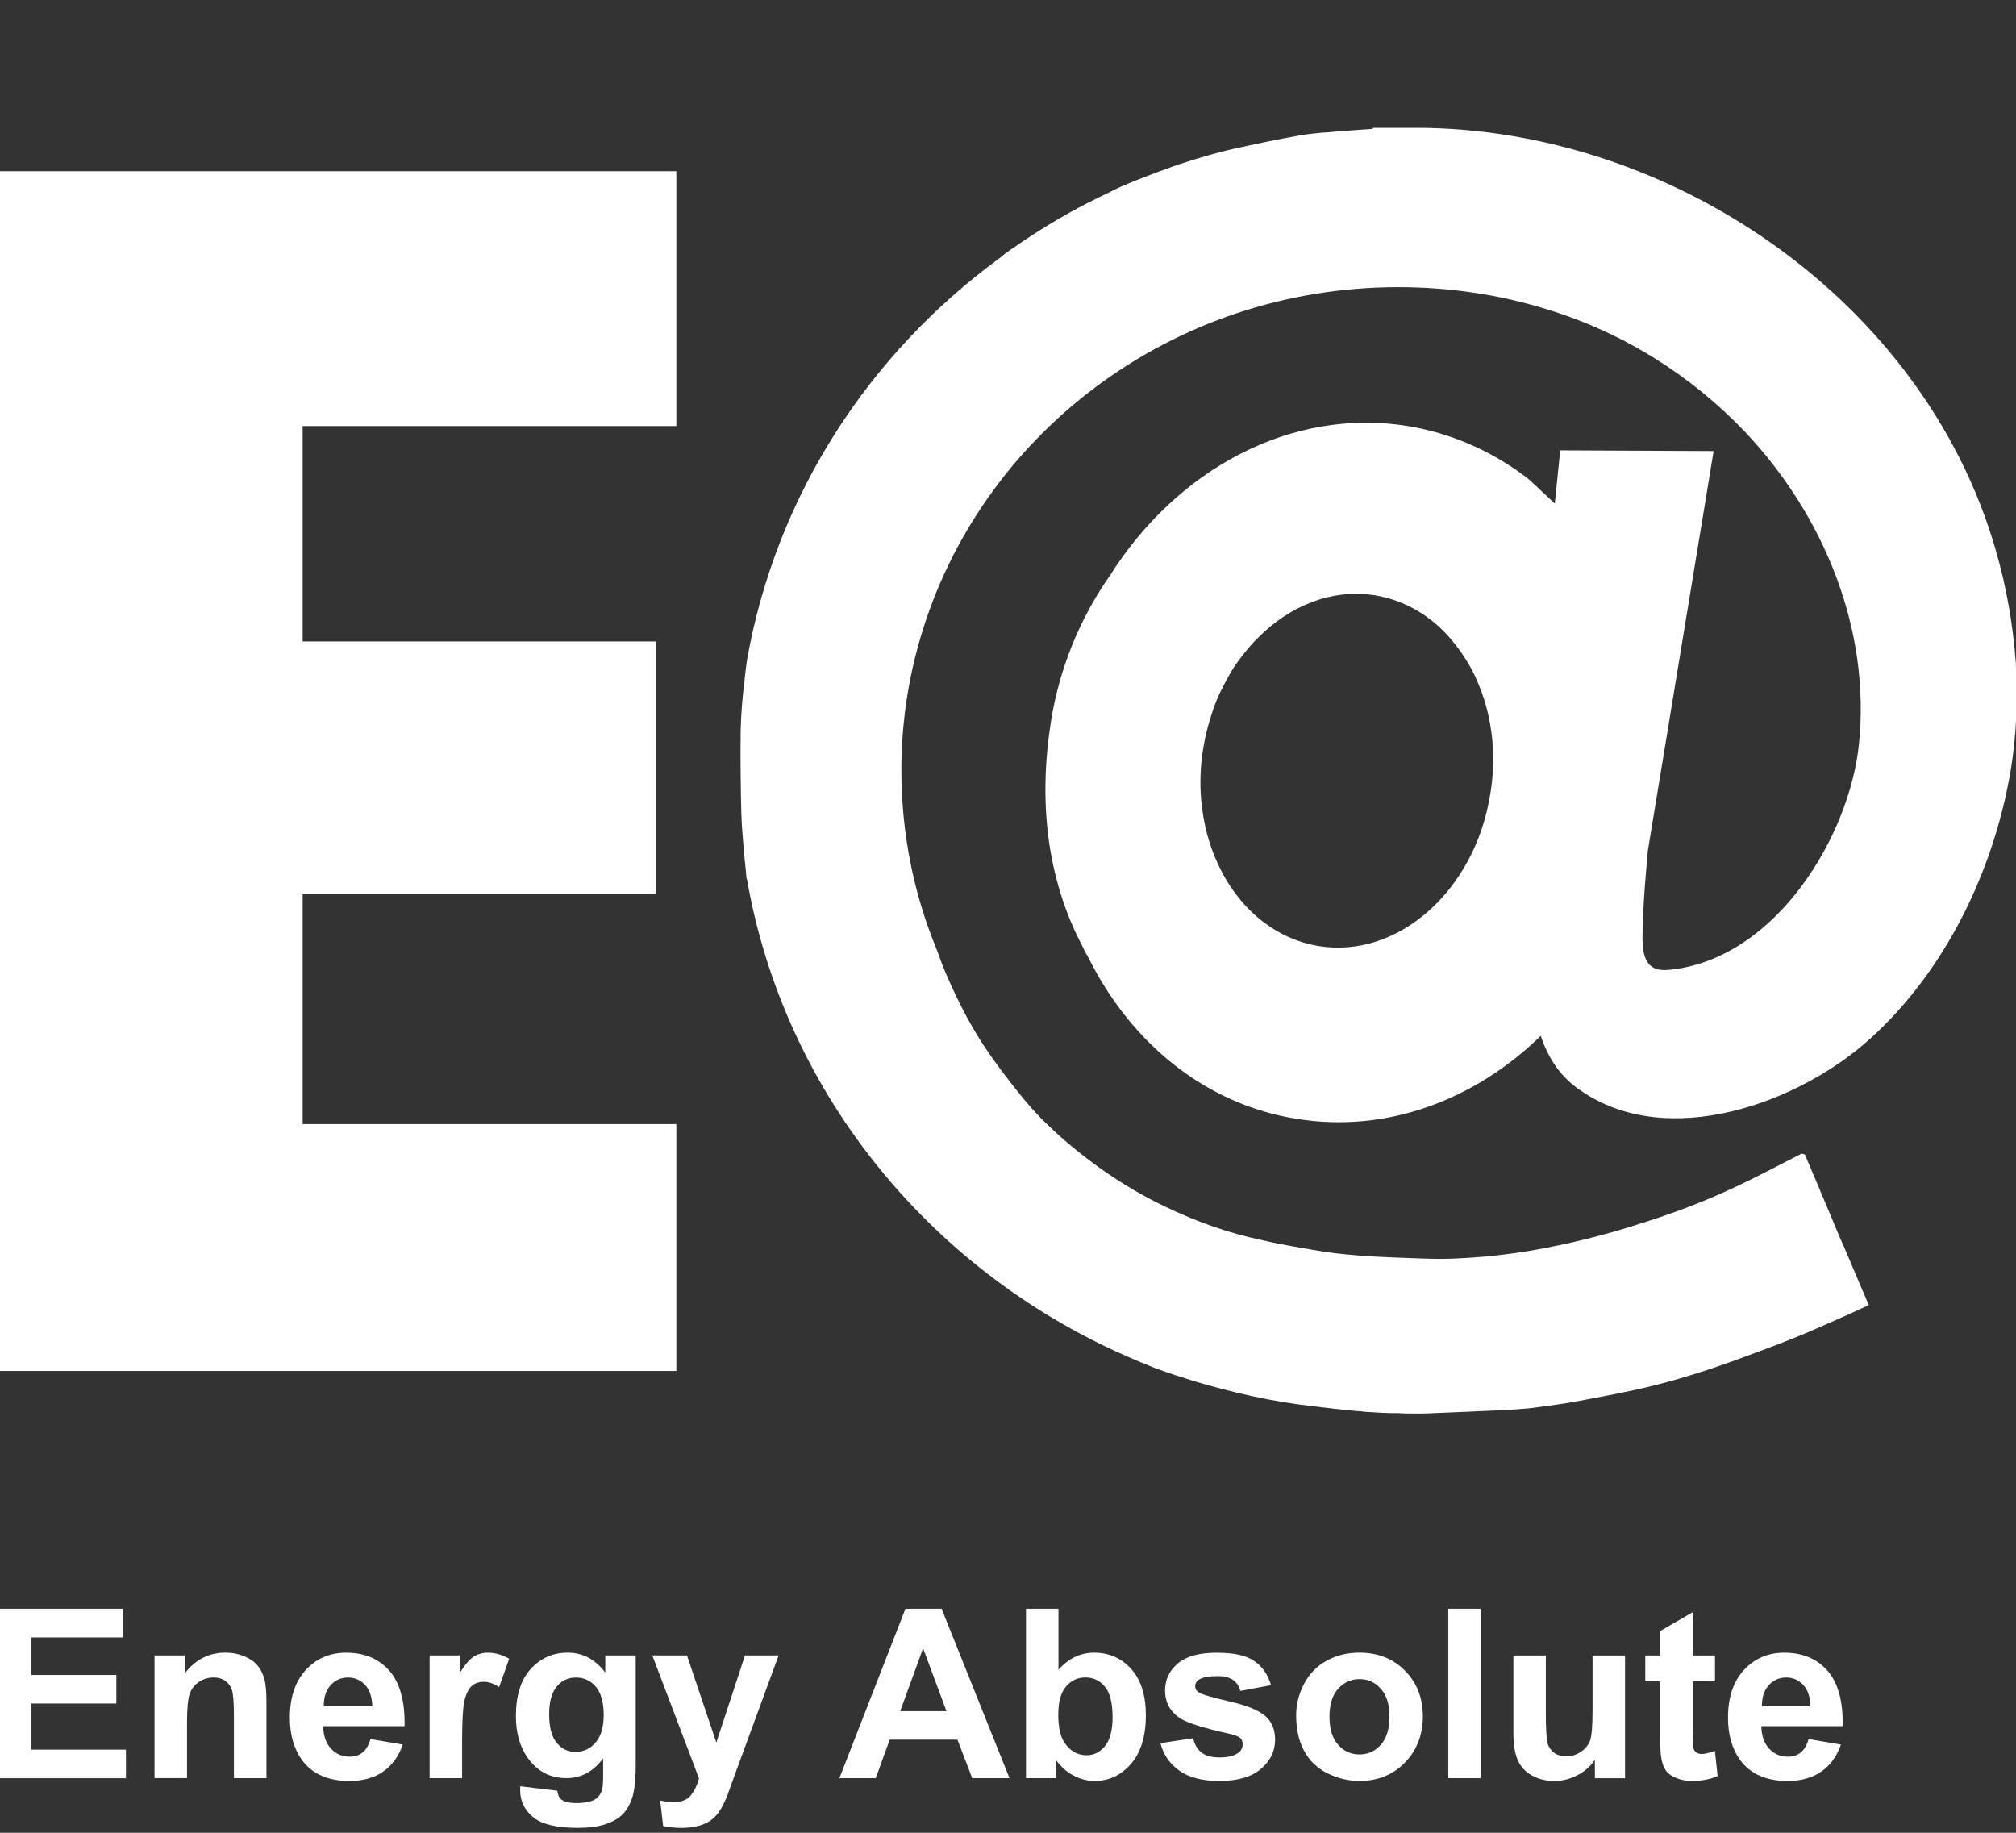 <svg width="55" height="50" viewBox="0 0 55 50" fill="none" xmlns="http://www.w3.org/2000/svg">
<rect x="0" y="0" width="55" height="50" fill="#333333" stroke="none"/>
<g clip-path="url(#clip0_2099_10517)">
<path d="M-0.081 48.51V43.889H3.347V44.671H0.853V45.695H3.174V46.474H0.853V47.732H3.436V48.511H-0.081V48.51Z" fill="white"/>
<path d="M7.267 48.51H6.382V46.801C6.382 46.439 6.363 46.206 6.325 46.099C6.287 45.993 6.226 45.911 6.141 45.852C6.056 45.793 5.954 45.764 5.833 45.764C5.68 45.764 5.542 45.805 5.421 45.89C5.299 45.973 5.215 46.085 5.171 46.224C5.126 46.364 5.102 46.619 5.102 46.993V48.509H4.216V45.161H5.04V45.653C5.332 45.274 5.7 45.086 6.143 45.086C6.339 45.086 6.517 45.121 6.679 45.192C6.84 45.261 6.963 45.352 7.047 45.462C7.129 45.571 7.187 45.695 7.22 45.834C7.252 45.973 7.269 46.171 7.269 46.429V48.51H7.267Z" fill="white"/>
<path d="M10.106 47.444L10.989 47.593C10.876 47.917 10.696 48.164 10.452 48.332C10.206 48.502 9.901 48.587 9.532 48.587C8.949 48.587 8.519 48.396 8.239 48.016C8.019 47.712 7.908 47.327 7.908 46.862C7.908 46.307 8.053 45.873 8.343 45.558C8.633 45.245 9 45.087 9.445 45.087C9.942 45.087 10.336 45.252 10.624 45.581C10.912 45.91 11.05 46.413 11.037 47.092H8.816C8.823 47.355 8.894 47.559 9.031 47.705C9.167 47.851 9.338 47.924 9.541 47.924C9.68 47.924 9.797 47.887 9.891 47.811C9.986 47.736 10.058 47.613 10.106 47.446V47.444ZM10.157 46.55C10.15 46.293 10.084 46.098 9.959 45.965C9.832 45.832 9.679 45.765 9.499 45.765C9.305 45.765 9.145 45.834 9.019 45.976C8.893 46.116 8.831 46.308 8.832 46.55H10.157Z" fill="white"/>
<path d="M12.607 48.51H11.721V45.162H12.544V45.639C12.685 45.414 12.812 45.266 12.924 45.194C13.037 45.123 13.165 45.087 13.307 45.087C13.509 45.087 13.704 45.142 13.891 45.254L13.617 46.026C13.468 45.93 13.329 45.881 13.2 45.881C13.072 45.881 12.971 45.916 12.885 45.984C12.799 46.052 12.731 46.176 12.681 46.354C12.632 46.533 12.607 46.907 12.607 47.476V48.51Z" fill="white"/>
<path d="M14.19 48.731L15.203 48.853C15.219 48.971 15.258 49.051 15.319 49.096C15.403 49.16 15.536 49.19 15.717 49.19C15.948 49.19 16.121 49.156 16.237 49.087C16.315 49.041 16.374 48.965 16.414 48.863C16.441 48.79 16.455 48.654 16.455 48.456V47.967C16.191 48.329 15.856 48.509 15.453 48.509C15.002 48.509 14.646 48.319 14.384 47.938C14.178 47.638 14.075 47.264 14.075 46.816C14.075 46.255 14.21 45.826 14.48 45.53C14.75 45.234 15.086 45.086 15.488 45.086C15.89 45.086 16.244 45.267 16.513 45.631V45.162H17.343V48.166C17.343 48.561 17.31 48.857 17.245 49.051C17.18 49.247 17.088 49.4 16.972 49.511C16.854 49.623 16.697 49.709 16.5 49.773C16.303 49.835 16.055 49.867 15.755 49.867C15.187 49.867 14.784 49.769 14.547 49.576C14.31 49.381 14.191 49.135 14.191 48.837C14.191 48.807 14.191 48.772 14.193 48.73L14.19 48.731ZM14.982 46.767C14.982 47.121 15.05 47.382 15.188 47.547C15.326 47.712 15.496 47.795 15.698 47.795C15.915 47.795 16.098 47.71 16.246 47.541C16.395 47.371 16.47 47.121 16.47 46.789C16.47 46.457 16.4 46.184 16.256 46.017C16.113 45.848 15.931 45.765 15.713 45.765C15.495 45.765 15.325 45.847 15.188 46.012C15.05 46.177 14.982 46.429 14.982 46.768V46.767Z" fill="white"/>
<path d="M17.798 45.162H18.742L19.543 47.539L20.324 45.162H21.242L20.059 48.384L19.848 48.968C19.77 49.163 19.696 49.313 19.625 49.416C19.555 49.518 19.474 49.602 19.382 49.666C19.291 49.73 19.178 49.78 19.045 49.815C18.912 49.85 18.761 49.868 18.592 49.868C18.423 49.868 18.255 49.85 18.091 49.815L18.012 49.122C18.151 49.149 18.276 49.163 18.387 49.163C18.593 49.163 18.745 49.103 18.844 48.982C18.943 48.86 19.019 48.707 19.071 48.52L17.797 45.162H17.798Z" fill="white"/>
<path d="M27.539 48.51H26.524L26.121 47.46H24.273L23.892 48.51H22.901L24.702 43.889H25.689L27.541 48.51H27.539ZM25.821 46.682L25.184 44.966L24.559 46.682H25.821Z" fill="white"/>
<path d="M27.991 48.51V43.889H28.877V45.553C29.15 45.242 29.473 45.087 29.848 45.087C30.256 45.087 30.594 45.234 30.86 45.53C31.128 45.826 31.261 46.249 31.261 46.802C31.261 47.355 31.125 47.815 30.853 48.123C30.581 48.432 30.25 48.587 29.861 48.587C29.67 48.587 29.482 48.538 29.295 48.443C29.109 48.347 28.948 48.206 28.814 48.019V48.51H27.991ZM28.871 46.763C28.871 47.11 28.925 47.367 29.035 47.532C29.188 47.767 29.392 47.885 29.647 47.885C29.842 47.885 30.009 47.802 30.147 47.634C30.285 47.467 30.353 47.204 30.353 46.844C30.353 46.462 30.284 46.185 30.145 46.017C30.006 45.847 29.829 45.763 29.612 45.763C29.395 45.763 29.223 45.846 29.083 46.011C28.943 46.176 28.872 46.427 28.872 46.763H28.871Z" fill="white"/>
<path d="M31.662 47.555L32.551 47.42C32.589 47.592 32.666 47.723 32.781 47.812C32.897 47.902 33.059 47.945 33.267 47.945C33.497 47.945 33.669 47.904 33.785 47.819C33.863 47.76 33.902 47.681 33.902 47.584C33.902 47.516 33.88 47.461 33.839 47.416C33.795 47.375 33.697 47.336 33.542 47.299C32.827 47.142 32.374 46.998 32.182 46.868C31.918 46.688 31.785 46.437 31.785 46.115C31.785 45.825 31.899 45.581 32.128 45.384C32.357 45.187 32.713 45.088 33.194 45.088C33.675 45.088 33.992 45.162 34.215 45.312C34.438 45.462 34.592 45.682 34.675 45.974L33.839 46.129C33.804 45.999 33.735 45.899 33.636 45.829C33.536 45.76 33.393 45.726 33.208 45.726C32.975 45.726 32.807 45.758 32.707 45.824C32.64 45.87 32.606 45.93 32.606 46.003C32.606 46.066 32.635 46.119 32.694 46.163C32.774 46.222 33.05 46.304 33.522 46.412C33.994 46.519 34.324 46.65 34.51 46.806C34.695 46.963 34.787 47.183 34.787 47.465C34.787 47.771 34.659 48.035 34.403 48.255C34.146 48.476 33.767 48.587 33.264 48.587C32.807 48.587 32.446 48.495 32.181 48.31C31.916 48.125 31.741 47.873 31.659 47.556L31.662 47.555Z" fill="white"/>
<path d="M35.361 46.789C35.361 46.494 35.434 46.21 35.579 45.934C35.724 45.659 35.929 45.449 36.196 45.304C36.462 45.159 36.758 45.086 37.087 45.086C37.594 45.086 38.009 45.251 38.332 45.58C38.656 45.908 38.818 46.323 38.818 46.826C38.818 47.328 38.654 47.752 38.328 48.086C38.001 48.419 37.589 48.586 37.093 48.586C36.786 48.586 36.494 48.516 36.214 48.377C35.936 48.238 35.724 48.035 35.579 47.767C35.434 47.5 35.361 47.173 35.361 46.789ZM36.27 46.836C36.27 47.169 36.349 47.422 36.506 47.599C36.664 47.776 36.858 47.863 37.089 47.863C37.321 47.863 37.515 47.775 37.672 47.599C37.829 47.422 37.907 47.166 37.907 46.829C37.907 46.492 37.829 46.249 37.672 46.072C37.515 45.895 37.322 45.808 37.089 45.808C36.857 45.808 36.664 45.897 36.506 46.072C36.348 46.249 36.27 46.503 36.27 46.835V46.836Z" fill="white"/>
<path d="M39.512 48.51V43.889H40.397V48.51H39.512Z" fill="white"/>
<path d="M43.511 48.51V48.009C43.389 48.188 43.229 48.329 43.029 48.432C42.831 48.535 42.621 48.587 42.401 48.587C42.18 48.587 41.974 48.537 41.796 48.438C41.617 48.339 41.488 48.201 41.408 48.022C41.328 47.843 41.288 47.596 41.288 47.282V45.163H42.173V46.702C42.173 47.172 42.19 47.461 42.223 47.567C42.255 47.673 42.315 47.757 42.401 47.819C42.487 47.882 42.597 47.913 42.729 47.913C42.881 47.913 43.015 47.871 43.136 47.788C43.256 47.705 43.337 47.601 43.382 47.479C43.426 47.356 43.448 47.054 43.448 46.576V45.163H44.334V48.511H43.511V48.51Z" fill="white"/>
<path d="M46.788 45.162V45.868H46.182V47.218C46.182 47.492 46.188 47.651 46.2 47.696C46.211 47.74 46.237 47.778 46.279 47.808C46.32 47.837 46.369 47.851 46.428 47.851C46.51 47.851 46.629 47.823 46.785 47.766L46.86 48.454C46.654 48.542 46.42 48.586 46.16 48.586C46 48.586 45.856 48.559 45.728 48.505C45.599 48.452 45.506 48.383 45.446 48.298C45.386 48.213 45.345 48.098 45.321 47.953C45.302 47.85 45.293 47.641 45.293 47.329V45.87H44.886V45.163H45.293V44.498L46.182 43.981V45.163H46.788V45.162Z" fill="white"/>
<path d="M49.341 47.444L50.224 47.593C50.111 47.917 49.931 48.164 49.687 48.332C49.441 48.502 49.136 48.587 48.767 48.587C48.184 48.587 47.754 48.396 47.474 48.016C47.254 47.712 47.143 47.327 47.143 46.862C47.143 46.307 47.288 45.873 47.578 45.558C47.868 45.245 48.235 45.087 48.679 45.087C49.177 45.087 49.571 45.252 49.859 45.581C50.147 45.91 50.284 46.413 50.272 47.092H48.051C48.058 47.355 48.129 47.559 48.266 47.705C48.402 47.851 48.573 47.924 48.776 47.924C48.915 47.924 49.032 47.887 49.126 47.811C49.221 47.736 49.293 47.613 49.341 47.446V47.444ZM49.392 46.55C49.385 46.293 49.319 46.098 49.194 45.965C49.067 45.832 48.914 45.765 48.734 45.765C48.54 45.765 48.38 45.834 48.254 45.976C48.127 46.116 48.066 46.308 48.067 46.55H49.392Z" fill="white"/>
<path d="M18.452 37.401H-0.186V4.67H18.452V11.623H8.257V17.5H17.9V24.38H8.257V30.666H18.452V37.401Z" fill="white"/>
<path d="M54.997 18.11C54.92 17.04 54.736 15.989 54.438 14.978C52.471 8.192 45.586 3.487 38.614 3.487H37.467C37.457 3.497 37.448 3.517 37.428 3.517C37.052 3.546 36.675 3.565 36.29 3.604C35.981 3.623 35.673 3.652 35.373 3.71C34.891 3.797 34.409 3.894 33.937 3.999C33.32 4.124 32.732 4.298 32.143 4.491C31.941 4.558 31.748 4.636 31.555 4.703C31.352 4.779 31.16 4.857 30.957 4.934C30.745 5.021 30.532 5.107 30.331 5.213C30.09 5.329 29.858 5.444 29.627 5.56C28.942 5.916 28.276 6.321 27.641 6.765C27.525 6.841 27.4 6.928 27.294 7.025C23.707 9.638 21.171 13.531 20.38 18.004C20.352 18.187 20.331 18.37 20.313 18.553C20.255 19.015 20.216 19.479 20.206 19.941C20.197 20.693 20.206 21.445 20.225 22.196C20.235 22.572 20.274 22.939 20.302 23.304C20.321 23.496 20.341 23.689 20.36 23.882C20.36 23.921 20.36 23.958 20.379 23.988C21.411 29.896 25.49 34.793 30.985 37.106C31.073 37.145 31.159 37.183 31.246 37.212C31.361 37.26 31.468 37.309 31.583 37.348C31.92 37.473 32.258 37.579 32.596 37.685C33.638 37.994 34.698 38.234 35.778 38.359C36.193 38.407 36.597 38.456 37.013 38.495C37.061 38.495 37.119 38.504 37.167 38.504C37.186 38.514 37.206 38.514 37.225 38.514C37.389 38.523 37.543 38.532 37.707 38.543C37.852 38.552 38.006 38.552 38.151 38.552C38.276 38.562 38.391 38.562 38.508 38.562C38.788 38.571 39.067 38.552 39.337 38.543C39.935 38.514 40.523 38.495 41.111 38.466C41.351 38.447 41.584 38.437 41.815 38.409C42.23 38.351 42.634 38.303 43.039 38.226C43.607 38.12 44.177 38.014 44.736 37.889C45.594 37.695 46.433 37.436 47.262 37.137C47.821 36.934 48.391 36.722 48.949 36.5C49.374 36.327 49.788 36.144 50.203 35.96C50.464 35.845 50.714 35.729 50.984 35.603C50.907 35.42 50.829 35.236 50.753 35.063C50.598 34.696 50.444 34.34 50.29 33.974C50.203 33.791 50.126 33.598 50.05 33.415C49.78 32.778 49.519 32.143 49.249 31.516C49.24 31.486 49.172 31.468 49.143 31.477C48.545 31.776 47.966 32.093 47.359 32.373C46.51 32.778 45.632 33.105 44.736 33.386C43.782 33.694 42.808 33.935 41.824 34.108C41.139 34.224 40.464 34.3 39.77 34.33C39.249 34.359 38.719 34.33 38.188 34.311C37.861 34.301 37.523 34.282 37.195 34.263C36.858 34.234 36.51 34.205 36.182 34.157C35.594 34.06 34.996 33.964 34.418 33.829C33.502 33.637 32.615 33.318 31.777 32.913C31.169 32.624 30.59 32.276 30.041 31.891C29.53 31.524 29.038 31.129 28.584 30.686C28.353 30.474 28.141 30.233 27.938 29.992C27.629 29.616 27.331 29.23 27.051 28.835C26.55 28.131 26.155 27.37 25.816 26.58C25.72 26.358 25.634 26.127 25.556 25.906C24.93 24.392 24.591 22.735 24.591 21.009C24.591 19.756 24.774 18.541 25.112 17.394C26.733 11.871 31.949 7.833 38.15 7.833C39.528 7.833 40.917 8.035 42.238 8.449C44.282 9.075 46.143 10.242 47.609 11.784C49.758 14.059 51.041 17.173 50.714 20.314C50.453 22.811 48.458 26.146 45.574 26.455C45.401 26.474 45.217 26.474 45.073 26.378C44.861 26.233 44.822 25.945 44.812 25.694C44.794 24.855 44.958 23.197 44.958 23.197L46.751 12.305L42.566 12.286C42.566 12.286 42.469 13.221 42.421 13.703V13.742C42.257 13.588 42.093 13.433 41.929 13.279C41.89 13.251 41.862 13.212 41.823 13.182C41.736 13.095 41.64 13.018 41.544 12.951C40.627 12.277 39.567 11.814 38.4 11.621C35.208 11.11 32.094 12.817 30.271 15.718C30.261 15.737 30.252 15.746 30.242 15.757C29.452 16.904 28.912 18.224 28.68 19.632C28.333 21.762 28.525 23.912 29.538 25.829C29.568 25.896 29.596 25.954 29.635 26.022C29.644 26.032 29.644 26.051 29.663 26.061C29.673 26.09 29.693 26.128 29.712 26.158C30.859 28.452 32.884 30.13 35.382 30.524C37.831 30.919 40.232 30.014 42.035 28.259C42.238 28.875 42.585 29.396 43.125 29.752C45.507 31.4 49.084 30.089 51.012 28.345C53.076 26.485 54.378 23.776 54.849 21.057C55.013 20.083 55.052 19.091 54.995 18.108L54.997 18.11ZM40.658 21.657C40.243 24.298 38.141 26.158 35.981 25.811C35.152 25.677 34.429 25.234 33.879 24.597C33.648 24.318 33.436 24.009 33.272 23.662C33.214 23.547 33.166 23.431 33.117 23.316C33.021 23.075 32.944 22.824 32.886 22.564C32.732 21.889 32.703 21.156 32.828 20.404C32.877 20.095 32.953 19.806 33.041 19.527C33.128 19.247 33.234 18.978 33.369 18.727C33.436 18.592 33.503 18.475 33.572 18.35C33.678 18.166 33.803 18.004 33.929 17.84C34.054 17.686 34.18 17.531 34.324 17.397C35.192 16.52 36.339 16.058 37.506 16.24C38.344 16.376 39.068 16.819 39.607 17.464C39.838 17.743 40.05 18.052 40.214 18.389C40.272 18.505 40.321 18.62 40.369 18.747C40.466 18.987 40.542 19.229 40.6 19.489C40.755 20.163 40.783 20.906 40.658 21.658V21.657Z" fill="white"/>
</g>
<defs>
<clipPath id="clip0_2099_10517">
<rect width="55" height="50" fill="white"/>
</clipPath>
</defs>
</svg>
